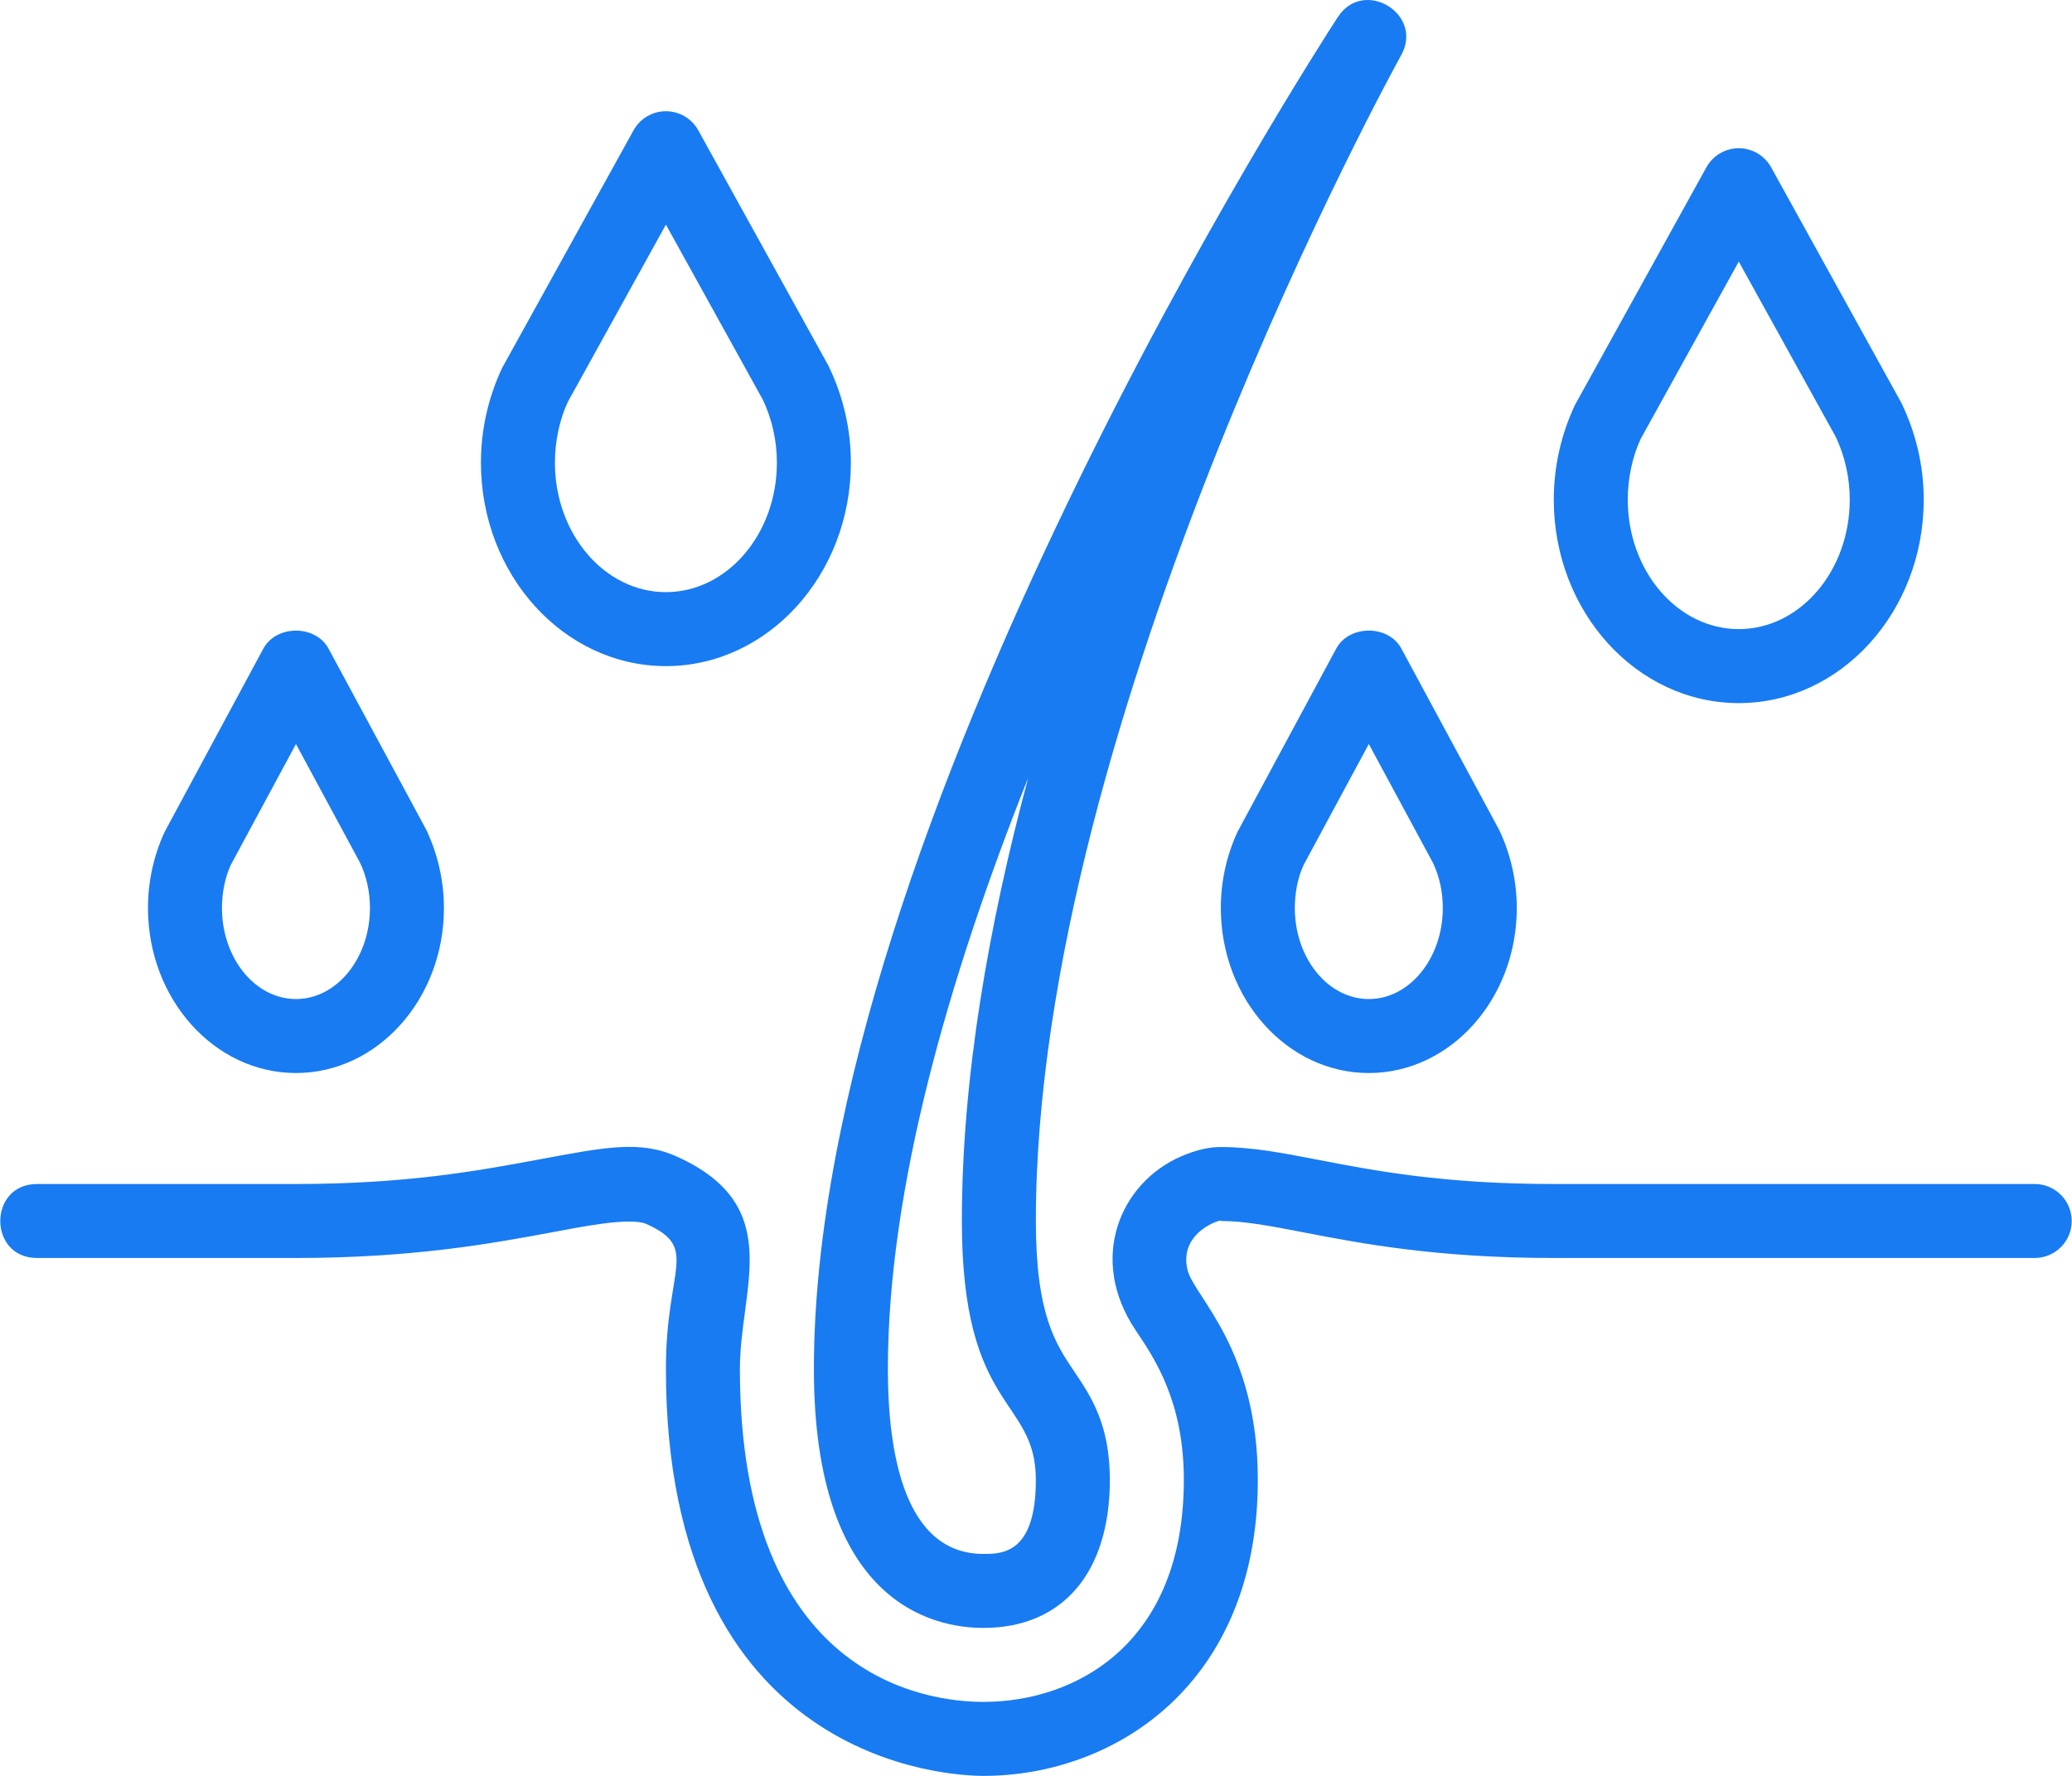 <?xml version="1.0" encoding="UTF-8"?> <!-- Creator: CorelDRAW 2018 (64-Bit) --> <svg xmlns="http://www.w3.org/2000/svg" xmlns:xlink="http://www.w3.org/1999/xlink" xml:space="preserve" width="336px" height="288px" style="shape-rendering:geometricPrecision; text-rendering:geometricPrecision; image-rendering:optimizeQuality; fill-rule:evenodd; clip-rule:evenodd" viewBox="0 0 861.374 738.526"> <defs> <style type="text/css"> <![CDATA[ .fil0 {fill:#187BF1} ]]> </style> </defs> <g id="Слой_x0020_1">  <path class="fil0" d="M845.99 492.385l-199.99 0c-45.936,0 -74.765,-5.569 -97.933,-10.046 -14.814,-2.86 -27.614,-5.337 -40.521,-5.337 -5.061,0 -10.477,1.277 -16.569,3.923 -25.275,10.954 -38.844,42.598 -18.799,72.365 7.954,11.815 19.985,29.675 19.985,62.166 0,68.135 -44.89,92.303 -83.335,92.303 -23.753,0 -101.27,-9.984 -101.27,-138.454 0,-33.783 19.245,-67.705 -26.06,-88.257 -15.461,-7.015 -29.922,-3.984 -58.29,1.277 -24.183,4.491 -54.259,10.06 -100.256,10.06l-107.687 0c-20.337,0 -20.369,30.767 0,30.767l107.687 0.001c48.813,0 81.78,-6.107 105.856,-10.569 12.122,-2.246 33.137,-6.6 39.982,-3.523 22.076,10.016 8,17.954 8,60.244 0,164.468 118.532,169.221 132.039,169.221 54.95,0 114.101,-38.505 114.101,-123.07 0,-54.581 -26.368,-76.135 -29.168,-87.119 -4.215,-16.46 15.323,-21.798 13.784,-20.568 9.953,0 20.86,2.108 34.675,4.785 23.168,4.476 54.905,10.599 103.779,10.599l199.99 0c8.495,-0.001 15.384,-6.89 15.384,-15.385 0,-8.494 -6.889,-15.384 -15.384,-15.384l0 0.001zm-723.038 -182.974l26.706 49.474c2.692,5.784 4.061,12.076 4.061,18.707 0,20.891 -13.799,37.874 -30.767,37.874 -16.968,0 -30.768,-16.983 -30.768,-37.874 0,-6.631 1.37,-12.923 3.662,-17.892l27.106 -50.289zm0 136.823c33.937,0 61.535,-30.784 61.535,-68.643 -0.009,-11.226 -2.528,-22.345 -7.334,-32.488l-40.66 -75.381c-5.384,-9.953 -21.707,-9.953 -27.092,0l-41.044 76.197c-4.565,9.895 -6.94,20.682 -6.94,31.589 0,0.028 0,0.055 0,0.083 -0.001,37.86 27.598,68.643 61.535,68.643zm599.968 -337.444l40.321 72.858c3.815,8 5.83,17.03 5.83,26.137 0,29.691 -20.706,53.843 -46.151,53.843 -25.445,0 -46.152,-24.153 -46.152,-53.843 0,-9.092 2.016,-18.138 5.401,-25.322l40.751 -73.673zm0 183.607c42.413,0 76.919,-37.952 76.919,-84.612 0,-13.676 -3.061,-27.291 -9.277,-40.213l-54.182 -97.995c-2.708,-4.894 -7.865,-7.936 -13.46,-7.936 -5.595,0 -10.752,3.042 -13.461,7.937l-54.659 98.841c-5.78,12.298 -8.8,25.741 -8.8,39.332 0,0.01 0,0.022 0,0.034 0,46.659 34.506,84.611 76.919,84.611l0.001 0.001zm-446.13 -198.99l40.321 72.857c3.815,8 5.83,17.031 5.83,26.137 0,29.691 -20.706,53.844 -46.151,53.844 -25.446,0 -46.152,-24.153 -46.152,-53.844 0,-9.092 2.015,-18.137 5.4,-25.321l40.752 -73.673zm0 183.606c42.413,0 76.918,-37.952 76.918,-84.612 0,-13.676 -3.061,-27.291 -9.276,-40.213l-54.182 -97.995c-2.708,-4.894 -7.865,-7.936 -13.46,-7.936 -5.595,0 -10.752,3.042 -13.461,7.937l-54.658 98.841c-5.78,12.298 -8.8,25.741 -8.8,39.332 0,0.01 0,0.022 0,0.034 0,46.659 34.506,84.611 76.919,84.611l0 0.001zm150.668 46.397c-16.399,61.15 -27.598,124.716 -27.598,184.359 0,79.719 30.767,73.089 30.767,107.687 0,30.768 -14.169,30.768 -21.799,30.768 -32.844,0 -39.736,-41.829 -39.736,-76.919 0,-74.72 25.26,-162.7 58.366,-245.895l0 0zm-18.63 353.581c32.922,0 52.567,-22.999 52.567,-61.535 0,-23.106 -7.831,-34.736 -14.738,-44.998 -7.877,-11.707 -16.03,-23.799 -16.03,-62.689 0,-209.758 150.377,-482.067 151.9,-484.789 9.6,-17.215 -15.614,-32.368 -26.321,-15.892 -8.908,13.661 -217.881,337.167 -217.881,562.217 0,97.195 49.32,107.687 70.503,107.687l0 -0.001zm146.716 -407.286l-41.045 76.197c-4.581,9.899 -6.953,20.691 -6.953,31.603 0,0.028 0,0.055 0,0.083 0,37.863 27.599,68.646 61.536,68.646 33.936,0 61.535,-30.784 61.535,-68.643 -0.009,-11.226 -2.528,-22.345 -7.335,-32.488l-40.66 -75.381c-5.368,-9.969 -21.706,-9.969 -27.075,-0.015l-0.003 -0.002zm44.305 107.887c0,20.891 -13.799,37.874 -30.767,37.874 -16.969,0 -30.768,-16.983 -30.768,-37.874 0,-6.631 1.369,-12.923 3.662,-17.892l27.106 -50.289 26.706 49.474c2.692,5.784 4.061,12.076 4.061,18.707z" data-original="#000000"></path> </g> </svg> 